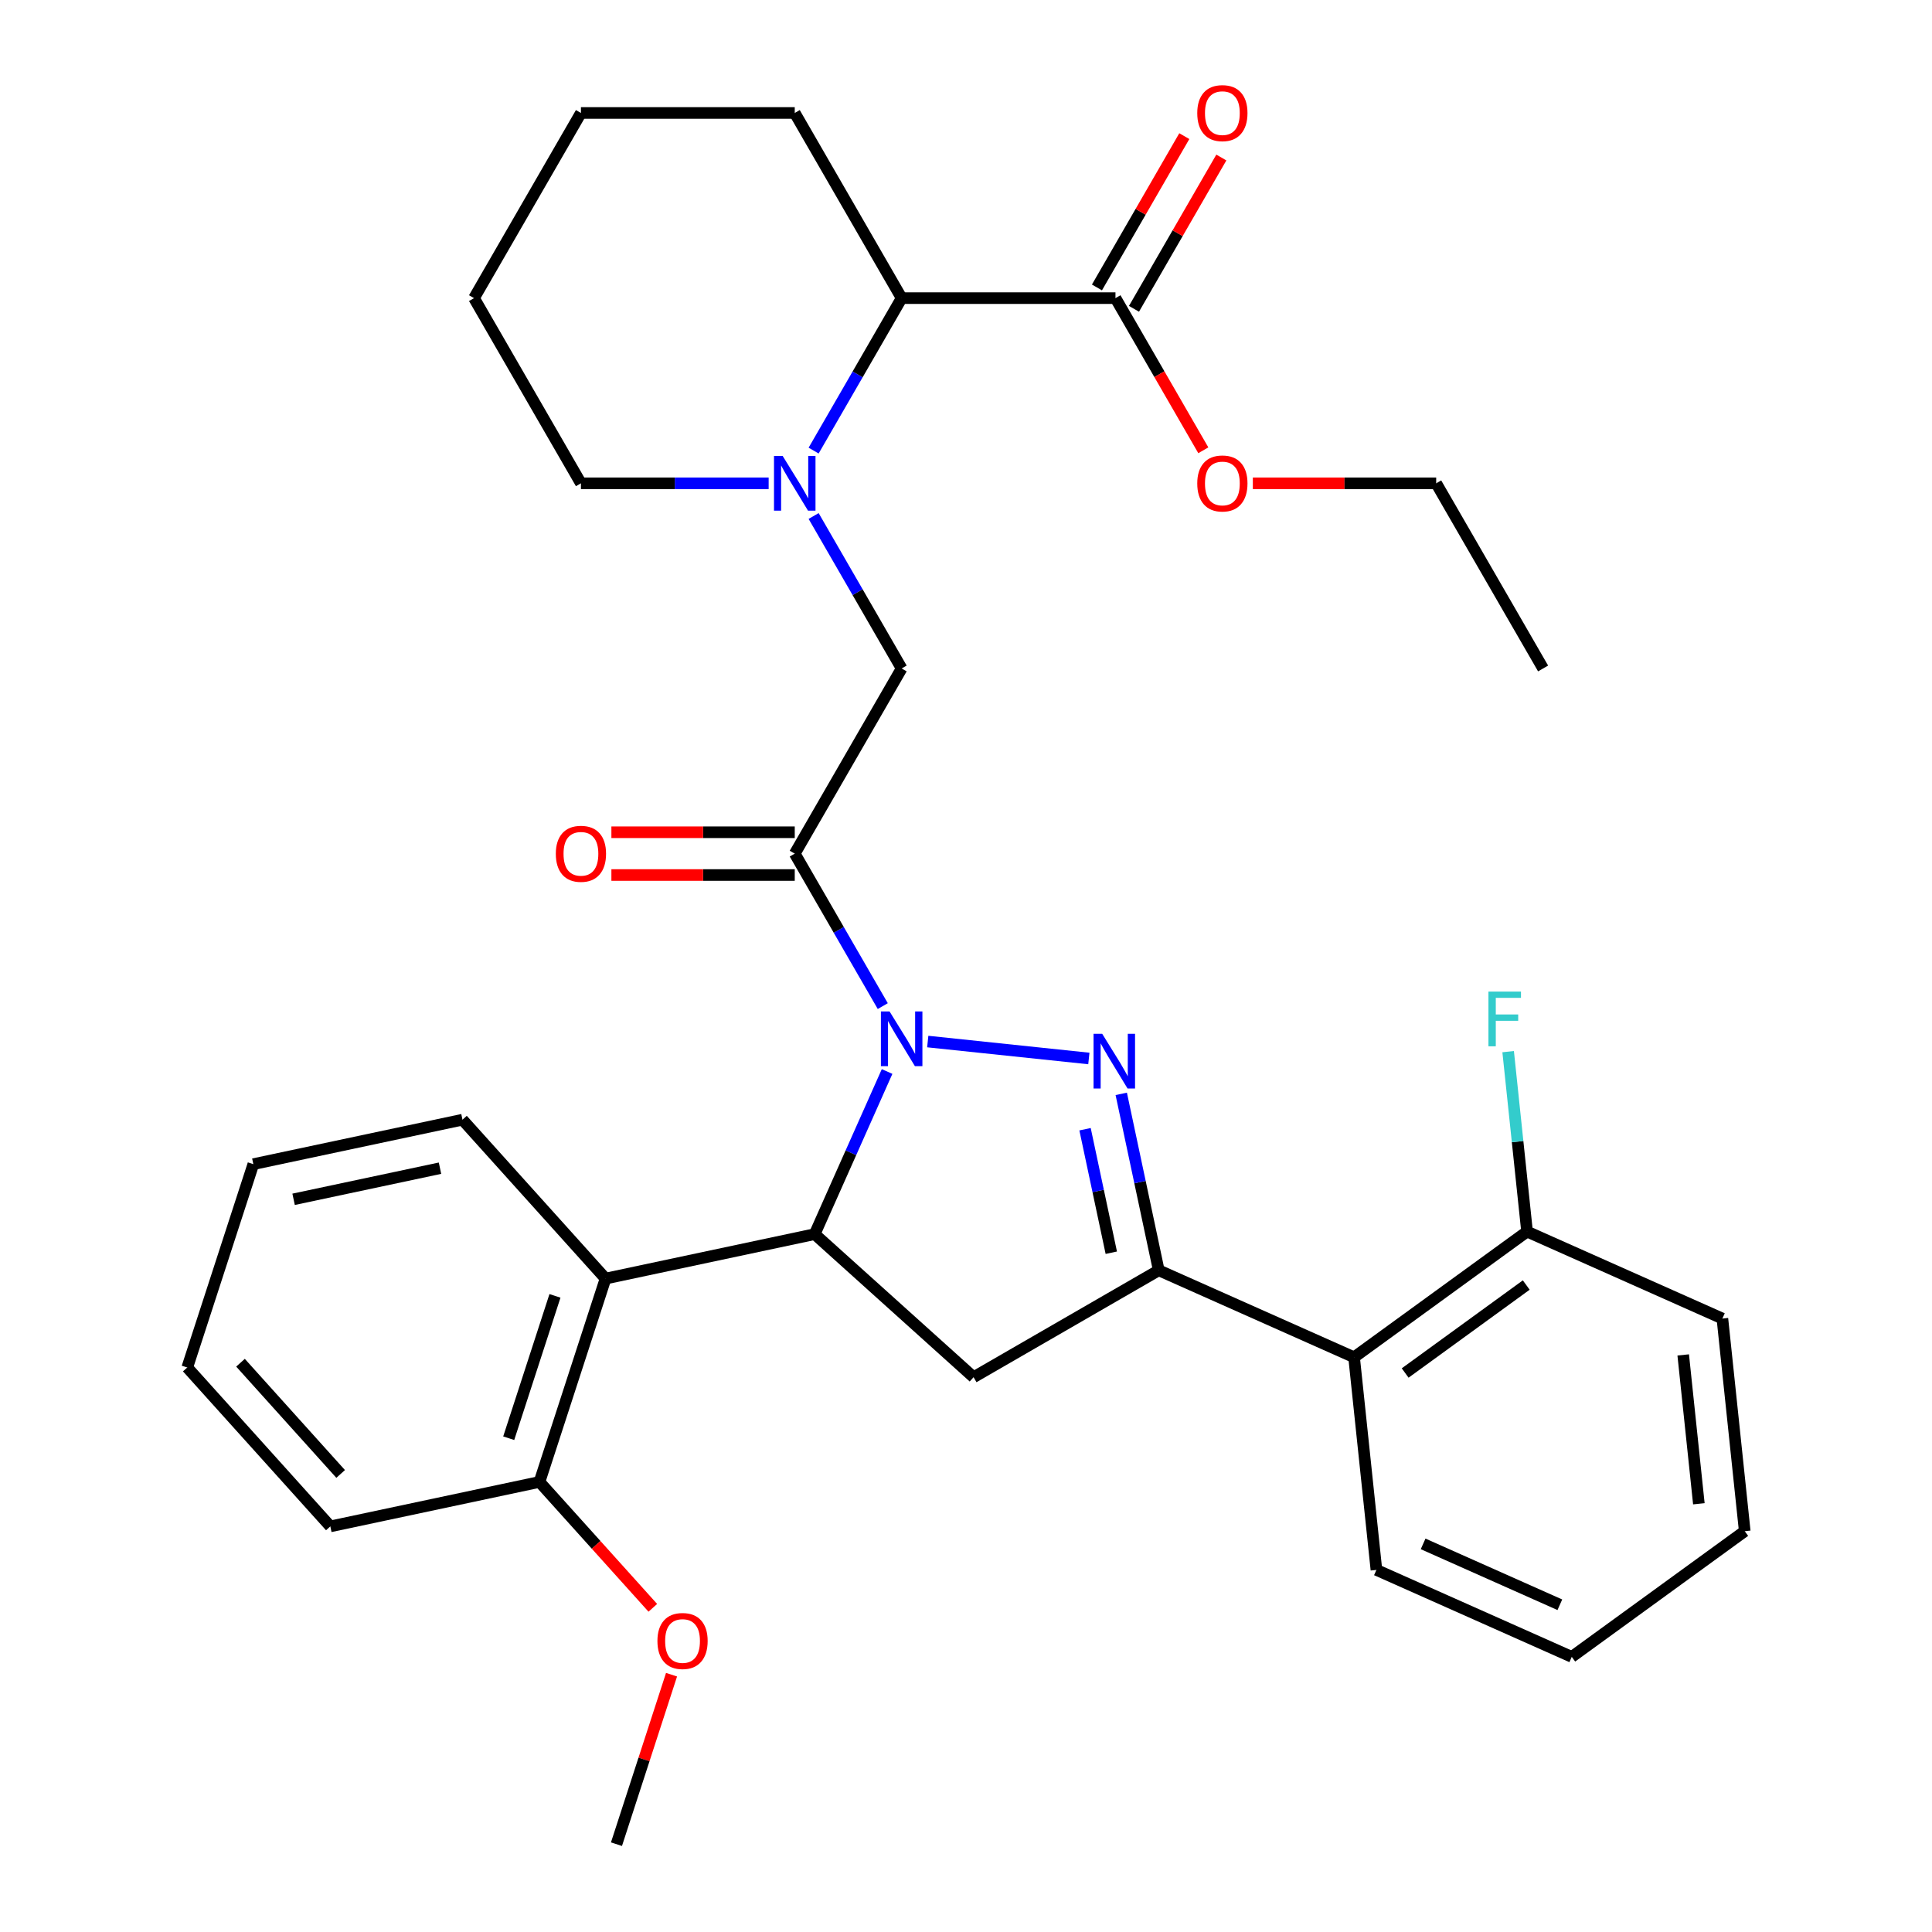 <?xml version='1.0' encoding='iso-8859-1'?>
<svg version='1.1' baseProfile='full'
              xmlns='http://www.w3.org/2000/svg'
                      xmlns:rdkit='http://www.rdkit.org/xml'
                      xmlns:xlink='http://www.w3.org/1999/xlink'
                  xml:space='preserve'
width='1000px' height='1000px' viewBox='0 0 1000 1000'>
<!-- END OF HEADER -->
<rect style='opacity:1.0;fill:#FFFFFF;stroke:none' width='1000' height='1000' x='0' y='0'> </rect>
<path class='bond-0' d='M 421.132,233.229 L 443.913,193.771' style='fill:none;fill-rule:evenodd;stroke:#0000FF;stroke-width:6px;stroke-linecap:butt;stroke-linejoin:miter;stroke-opacity:1' />
<path class='bond-0' d='M 443.913,193.771 L 466.694,154.313' style='fill:none;fill-rule:evenodd;stroke:#000000;stroke-width:6px;stroke-linecap:butt;stroke-linejoin:miter;stroke-opacity:1' />
<path class='bond-1' d='M 421.132,267.082 L 443.913,306.54' style='fill:none;fill-rule:evenodd;stroke:#0000FF;stroke-width:6px;stroke-linecap:butt;stroke-linejoin:miter;stroke-opacity:1' />
<path class='bond-1' d='M 443.913,306.54 L 466.694,345.999' style='fill:none;fill-rule:evenodd;stroke:#000000;stroke-width:6px;stroke-linecap:butt;stroke-linejoin:miter;stroke-opacity:1' />
<path class='bond-2' d='M 397.853,250.156 L 349.271,250.156' style='fill:none;fill-rule:evenodd;stroke:#0000FF;stroke-width:6px;stroke-linecap:butt;stroke-linejoin:miter;stroke-opacity:1' />
<path class='bond-2' d='M 349.271,250.156 L 300.69,250.156' style='fill:none;fill-rule:evenodd;stroke:#000000;stroke-width:6px;stroke-linecap:butt;stroke-linejoin:miter;stroke-opacity:1' />
<path class='bond-3' d='M 466.694,154.313 L 411.36,58.47' style='fill:none;fill-rule:evenodd;stroke:#000000;stroke-width:6px;stroke-linecap:butt;stroke-linejoin:miter;stroke-opacity:1' />
<path class='bond-4' d='M 466.694,154.313 L 577.364,154.313' style='fill:none;fill-rule:evenodd;stroke:#000000;stroke-width:6px;stroke-linecap:butt;stroke-linejoin:miter;stroke-opacity:1' />
<path class='bond-5' d='M 300.69,250.156 L 245.355,154.313' style='fill:none;fill-rule:evenodd;stroke:#000000;stroke-width:6px;stroke-linecap:butt;stroke-linejoin:miter;stroke-opacity:1' />
<path class='bond-6' d='M 459.158,554.611 L 440.42,596.698' style='fill:none;fill-rule:evenodd;stroke:#0000FF;stroke-width:6px;stroke-linecap:butt;stroke-linejoin:miter;stroke-opacity:1' />
<path class='bond-6' d='M 440.42,596.698 L 421.681,638.786' style='fill:none;fill-rule:evenodd;stroke:#000000;stroke-width:6px;stroke-linecap:butt;stroke-linejoin:miter;stroke-opacity:1' />
<path class='bond-7' d='M 456.922,520.757 L 434.141,481.299' style='fill:none;fill-rule:evenodd;stroke:#0000FF;stroke-width:6px;stroke-linecap:butt;stroke-linejoin:miter;stroke-opacity:1' />
<path class='bond-7' d='M 434.141,481.299 L 411.36,441.841' style='fill:none;fill-rule:evenodd;stroke:#000000;stroke-width:6px;stroke-linecap:butt;stroke-linejoin:miter;stroke-opacity:1' />
<path class='bond-8' d='M 480.201,539.104 L 563.591,547.868' style='fill:none;fill-rule:evenodd;stroke:#0000FF;stroke-width:6px;stroke-linecap:butt;stroke-linejoin:miter;stroke-opacity:1' />
<path class='bond-9' d='M 411.36,430.774 L 363.908,430.774' style='fill:none;fill-rule:evenodd;stroke:#000000;stroke-width:6px;stroke-linecap:butt;stroke-linejoin:miter;stroke-opacity:1' />
<path class='bond-9' d='M 363.908,430.774 L 316.457,430.774' style='fill:none;fill-rule:evenodd;stroke:#FF0000;stroke-width:6px;stroke-linecap:butt;stroke-linejoin:miter;stroke-opacity:1' />
<path class='bond-9' d='M 411.36,452.908 L 363.908,452.908' style='fill:none;fill-rule:evenodd;stroke:#000000;stroke-width:6px;stroke-linecap:butt;stroke-linejoin:miter;stroke-opacity:1' />
<path class='bond-9' d='M 363.908,452.908 L 316.457,452.908' style='fill:none;fill-rule:evenodd;stroke:#FF0000;stroke-width:6px;stroke-linecap:butt;stroke-linejoin:miter;stroke-opacity:1' />
<path class='bond-10' d='M 411.36,441.841 L 466.694,345.999' style='fill:none;fill-rule:evenodd;stroke:#000000;stroke-width:6px;stroke-linecap:butt;stroke-linejoin:miter;stroke-opacity:1' />
<path class='bond-11' d='M 599.767,657.504 L 700.869,702.517' style='fill:none;fill-rule:evenodd;stroke:#000000;stroke-width:6px;stroke-linecap:butt;stroke-linejoin:miter;stroke-opacity:1' />
<path class='bond-12' d='M 599.767,657.504 L 503.925,712.838' style='fill:none;fill-rule:evenodd;stroke:#000000;stroke-width:6px;stroke-linecap:butt;stroke-linejoin:miter;stroke-opacity:1' />
<path class='bond-13' d='M 599.767,657.504 L 590.062,611.841' style='fill:none;fill-rule:evenodd;stroke:#000000;stroke-width:6px;stroke-linecap:butt;stroke-linejoin:miter;stroke-opacity:1' />
<path class='bond-13' d='M 590.062,611.841 L 580.356,566.179' style='fill:none;fill-rule:evenodd;stroke:#0000FF;stroke-width:6px;stroke-linecap:butt;stroke-linejoin:miter;stroke-opacity:1' />
<path class='bond-13' d='M 575.205,648.407 L 568.411,616.443' style='fill:none;fill-rule:evenodd;stroke:#000000;stroke-width:6px;stroke-linecap:butt;stroke-linejoin:miter;stroke-opacity:1' />
<path class='bond-13' d='M 568.411,616.443 L 561.617,584.48' style='fill:none;fill-rule:evenodd;stroke:#0000FF;stroke-width:6px;stroke-linecap:butt;stroke-linejoin:miter;stroke-opacity:1' />
<path class='bond-14' d='M 503.925,712.838 L 421.681,638.786' style='fill:none;fill-rule:evenodd;stroke:#000000;stroke-width:6px;stroke-linecap:butt;stroke-linejoin:miter;stroke-opacity:1' />
<path class='bond-15' d='M 421.681,638.786 L 313.43,661.795' style='fill:none;fill-rule:evenodd;stroke:#000000;stroke-width:6px;stroke-linecap:butt;stroke-linejoin:miter;stroke-opacity:1' />
<path class='bond-16' d='M 891.505,682.48 L 903.073,792.544' style='fill:none;fill-rule:evenodd;stroke:#000000;stroke-width:6px;stroke-linecap:butt;stroke-linejoin:miter;stroke-opacity:1' />
<path class='bond-16' d='M 871.227,701.304 L 879.325,778.348' style='fill:none;fill-rule:evenodd;stroke:#000000;stroke-width:6px;stroke-linecap:butt;stroke-linejoin:miter;stroke-opacity:1' />
<path class='bond-17' d='M 891.505,682.48 L 790.403,637.467' style='fill:none;fill-rule:evenodd;stroke:#000000;stroke-width:6px;stroke-linecap:butt;stroke-linejoin:miter;stroke-opacity:1' />
<path class='bond-18' d='M 903.073,792.544 L 813.539,857.594' style='fill:none;fill-rule:evenodd;stroke:#000000;stroke-width:6px;stroke-linecap:butt;stroke-linejoin:miter;stroke-opacity:1' />
<path class='bond-19' d='M 313.43,661.795 L 279.231,767.049' style='fill:none;fill-rule:evenodd;stroke:#000000;stroke-width:6px;stroke-linecap:butt;stroke-linejoin:miter;stroke-opacity:1' />
<path class='bond-19' d='M 287.249,670.744 L 263.31,744.421' style='fill:none;fill-rule:evenodd;stroke:#000000;stroke-width:6px;stroke-linecap:butt;stroke-linejoin:miter;stroke-opacity:1' />
<path class='bond-20' d='M 313.43,661.795 L 239.377,579.552' style='fill:none;fill-rule:evenodd;stroke:#000000;stroke-width:6px;stroke-linecap:butt;stroke-linejoin:miter;stroke-opacity:1' />
<path class='bond-21' d='M 279.231,767.049 L 308.565,799.627' style='fill:none;fill-rule:evenodd;stroke:#000000;stroke-width:6px;stroke-linecap:butt;stroke-linejoin:miter;stroke-opacity:1' />
<path class='bond-21' d='M 308.565,799.627 L 337.898,832.206' style='fill:none;fill-rule:evenodd;stroke:#FF0000;stroke-width:6px;stroke-linecap:butt;stroke-linejoin:miter;stroke-opacity:1' />
<path class='bond-22' d='M 279.231,767.049 L 170.98,790.058' style='fill:none;fill-rule:evenodd;stroke:#000000;stroke-width:6px;stroke-linecap:butt;stroke-linejoin:miter;stroke-opacity:1' />
<path class='bond-23' d='M 347.589,866.819 L 333.337,910.682' style='fill:none;fill-rule:evenodd;stroke:#FF0000;stroke-width:6px;stroke-linecap:butt;stroke-linejoin:miter;stroke-opacity:1' />
<path class='bond-23' d='M 333.337,910.682 L 319.085,954.545' style='fill:none;fill-rule:evenodd;stroke:#000000;stroke-width:6px;stroke-linecap:butt;stroke-linejoin:miter;stroke-opacity:1' />
<path class='bond-24' d='M 239.377,579.552 L 131.126,602.561' style='fill:none;fill-rule:evenodd;stroke:#000000;stroke-width:6px;stroke-linecap:butt;stroke-linejoin:miter;stroke-opacity:1' />
<path class='bond-24' d='M 227.741,604.654 L 151.965,620.76' style='fill:none;fill-rule:evenodd;stroke:#000000;stroke-width:6px;stroke-linecap:butt;stroke-linejoin:miter;stroke-opacity:1' />
<path class='bond-25' d='M 170.98,790.058 L 96.927,707.815' style='fill:none;fill-rule:evenodd;stroke:#000000;stroke-width:6px;stroke-linecap:butt;stroke-linejoin:miter;stroke-opacity:1' />
<path class='bond-25' d='M 176.32,762.911 L 124.484,705.341' style='fill:none;fill-rule:evenodd;stroke:#000000;stroke-width:6px;stroke-linecap:butt;stroke-linejoin:miter;stroke-opacity:1' />
<path class='bond-26' d='M 131.126,602.561 L 96.927,707.815' style='fill:none;fill-rule:evenodd;stroke:#000000;stroke-width:6px;stroke-linecap:butt;stroke-linejoin:miter;stroke-opacity:1' />
<path class='bond-27' d='M 813.539,857.594 L 712.437,812.58' style='fill:none;fill-rule:evenodd;stroke:#000000;stroke-width:6px;stroke-linecap:butt;stroke-linejoin:miter;stroke-opacity:1' />
<path class='bond-27' d='M 807.377,830.622 L 736.605,799.112' style='fill:none;fill-rule:evenodd;stroke:#000000;stroke-width:6px;stroke-linecap:butt;stroke-linejoin:miter;stroke-opacity:1' />
<path class='bond-28' d='M 712.437,812.58 L 700.869,702.517' style='fill:none;fill-rule:evenodd;stroke:#000000;stroke-width:6px;stroke-linecap:butt;stroke-linejoin:miter;stroke-opacity:1' />
<path class='bond-29' d='M 700.869,702.517 L 790.403,637.467' style='fill:none;fill-rule:evenodd;stroke:#000000;stroke-width:6px;stroke-linecap:butt;stroke-linejoin:miter;stroke-opacity:1' />
<path class='bond-29' d='M 727.309,710.666 L 789.983,665.131' style='fill:none;fill-rule:evenodd;stroke:#000000;stroke-width:6px;stroke-linecap:butt;stroke-linejoin:miter;stroke-opacity:1' />
<path class='bond-30' d='M 790.403,637.467 L 785.508,590.899' style='fill:none;fill-rule:evenodd;stroke:#000000;stroke-width:6px;stroke-linecap:butt;stroke-linejoin:miter;stroke-opacity:1' />
<path class='bond-30' d='M 785.508,590.899 L 780.614,544.33' style='fill:none;fill-rule:evenodd;stroke:#33CCCC;stroke-width:6px;stroke-linecap:butt;stroke-linejoin:miter;stroke-opacity:1' />
<path class='bond-31' d='M 411.36,58.47 L 300.69,58.47' style='fill:none;fill-rule:evenodd;stroke:#000000;stroke-width:6px;stroke-linecap:butt;stroke-linejoin:miter;stroke-opacity:1' />
<path class='bond-32' d='M 245.355,154.313 L 300.69,58.47' style='fill:none;fill-rule:evenodd;stroke:#000000;stroke-width:6px;stroke-linecap:butt;stroke-linejoin:miter;stroke-opacity:1' />
<path class='bond-33' d='M 586.948,159.846 L 609.556,120.688' style='fill:none;fill-rule:evenodd;stroke:#000000;stroke-width:6px;stroke-linecap:butt;stroke-linejoin:miter;stroke-opacity:1' />
<path class='bond-33' d='M 609.556,120.688 L 632.164,81.53' style='fill:none;fill-rule:evenodd;stroke:#FF0000;stroke-width:6px;stroke-linecap:butt;stroke-linejoin:miter;stroke-opacity:1' />
<path class='bond-33' d='M 567.78,148.779 L 590.388,109.621' style='fill:none;fill-rule:evenodd;stroke:#000000;stroke-width:6px;stroke-linecap:butt;stroke-linejoin:miter;stroke-opacity:1' />
<path class='bond-33' d='M 590.388,109.621 L 612.996,70.463' style='fill:none;fill-rule:evenodd;stroke:#FF0000;stroke-width:6px;stroke-linecap:butt;stroke-linejoin:miter;stroke-opacity:1' />
<path class='bond-34' d='M 577.364,154.313 L 600.099,193.691' style='fill:none;fill-rule:evenodd;stroke:#000000;stroke-width:6px;stroke-linecap:butt;stroke-linejoin:miter;stroke-opacity:1' />
<path class='bond-34' d='M 600.099,193.691 L 622.834,233.069' style='fill:none;fill-rule:evenodd;stroke:#FF0000;stroke-width:6px;stroke-linecap:butt;stroke-linejoin:miter;stroke-opacity:1' />
<path class='bond-35' d='M 648.466,250.156 L 695.917,250.156' style='fill:none;fill-rule:evenodd;stroke:#FF0000;stroke-width:6px;stroke-linecap:butt;stroke-linejoin:miter;stroke-opacity:1' />
<path class='bond-35' d='M 695.917,250.156 L 743.369,250.156' style='fill:none;fill-rule:evenodd;stroke:#000000;stroke-width:6px;stroke-linecap:butt;stroke-linejoin:miter;stroke-opacity:1' />
<path class='bond-36' d='M 743.369,250.156 L 798.704,345.999' style='fill:none;fill-rule:evenodd;stroke:#000000;stroke-width:6px;stroke-linecap:butt;stroke-linejoin:miter;stroke-opacity:1' />
<path  class='atom-0' d='M 405.1 235.996
L 414.38 250.996
Q 415.3 252.476, 416.78 255.156
Q 418.26 257.836, 418.34 257.996
L 418.34 235.996
L 422.1 235.996
L 422.1 264.316
L 418.22 264.316
L 408.26 247.916
Q 407.1 245.996, 405.86 243.796
Q 404.66 241.596, 404.3 240.916
L 404.3 264.316
L 400.62 264.316
L 400.62 235.996
L 405.1 235.996
' fill='#0000FF'/>
<path  class='atom-3' d='M 460.434 523.524
L 469.714 538.524
Q 470.634 540.004, 472.114 542.684
Q 473.594 545.364, 473.674 545.524
L 473.674 523.524
L 477.434 523.524
L 477.434 551.844
L 473.554 551.844
L 463.594 535.444
Q 462.434 533.524, 461.194 531.324
Q 459.994 529.124, 459.634 528.444
L 459.634 551.844
L 455.954 551.844
L 455.954 523.524
L 460.434 523.524
' fill='#0000FF'/>
<path  class='atom-5' d='M 287.69 441.921
Q 287.69 435.121, 291.05 431.321
Q 294.41 427.521, 300.69 427.521
Q 306.97 427.521, 310.33 431.321
Q 313.69 435.121, 313.69 441.921
Q 313.69 448.801, 310.29 452.721
Q 306.89 456.601, 300.69 456.601
Q 294.45 456.601, 291.05 452.721
Q 287.69 448.841, 287.69 441.921
M 300.69 453.401
Q 305.01 453.401, 307.33 450.521
Q 309.69 447.601, 309.69 441.921
Q 309.69 436.361, 307.33 433.561
Q 305.01 430.721, 300.69 430.721
Q 296.37 430.721, 294.01 433.521
Q 291.69 436.321, 291.69 441.921
Q 291.69 447.641, 294.01 450.521
Q 296.37 453.401, 300.69 453.401
' fill='#FF0000'/>
<path  class='atom-10' d='M 570.498 535.092
L 579.778 550.092
Q 580.698 551.572, 582.178 554.252
Q 583.658 556.932, 583.738 557.092
L 583.738 535.092
L 587.498 535.092
L 587.498 563.412
L 583.618 563.412
L 573.658 547.012
Q 572.498 545.092, 571.258 542.892
Q 570.058 540.692, 569.698 540.012
L 569.698 563.412
L 566.018 563.412
L 566.018 535.092
L 570.498 535.092
' fill='#0000FF'/>
<path  class='atom-15' d='M 340.283 849.372
Q 340.283 842.572, 343.643 838.772
Q 347.003 834.972, 353.283 834.972
Q 359.563 834.972, 362.923 838.772
Q 366.283 842.572, 366.283 849.372
Q 366.283 856.252, 362.883 860.172
Q 359.483 864.052, 353.283 864.052
Q 347.043 864.052, 343.643 860.172
Q 340.283 856.292, 340.283 849.372
M 353.283 860.852
Q 357.603 860.852, 359.923 857.972
Q 362.283 855.052, 362.283 849.372
Q 362.283 843.812, 359.923 841.012
Q 357.603 838.172, 353.283 838.172
Q 348.963 838.172, 346.603 840.972
Q 344.283 843.772, 344.283 849.372
Q 344.283 855.092, 346.603 857.972
Q 348.963 860.852, 353.283 860.852
' fill='#FF0000'/>
<path  class='atom-25' d='M 770.415 513.244
L 787.255 513.244
L 787.255 516.484
L 774.215 516.484
L 774.215 525.084
L 785.815 525.084
L 785.815 528.364
L 774.215 528.364
L 774.215 541.564
L 770.415 541.564
L 770.415 513.244
' fill='#33CCCC'/>
<path  class='atom-30' d='M 619.699 58.55
Q 619.699 51.75, 623.059 47.95
Q 626.419 44.15, 632.699 44.15
Q 638.979 44.15, 642.339 47.95
Q 645.699 51.75, 645.699 58.55
Q 645.699 65.43, 642.299 69.35
Q 638.899 73.23, 632.699 73.23
Q 626.459 73.23, 623.059 69.35
Q 619.699 65.47, 619.699 58.55
M 632.699 70.03
Q 637.019 70.03, 639.339 67.15
Q 641.699 64.23, 641.699 58.55
Q 641.699 52.99, 639.339 50.19
Q 637.019 47.35, 632.699 47.35
Q 628.379 47.35, 626.019 50.15
Q 623.699 52.95, 623.699 58.55
Q 623.699 64.27, 626.019 67.15
Q 628.379 70.03, 632.699 70.03
' fill='#FF0000'/>
<path  class='atom-31' d='M 619.699 250.236
Q 619.699 243.436, 623.059 239.636
Q 626.419 235.836, 632.699 235.836
Q 638.979 235.836, 642.339 239.636
Q 645.699 243.436, 645.699 250.236
Q 645.699 257.116, 642.299 261.036
Q 638.899 264.916, 632.699 264.916
Q 626.459 264.916, 623.059 261.036
Q 619.699 257.156, 619.699 250.236
M 632.699 261.716
Q 637.019 261.716, 639.339 258.836
Q 641.699 255.916, 641.699 250.236
Q 641.699 244.676, 639.339 241.876
Q 637.019 239.036, 632.699 239.036
Q 628.379 239.036, 626.019 241.836
Q 623.699 244.636, 623.699 250.236
Q 623.699 255.956, 626.019 258.836
Q 628.379 261.716, 632.699 261.716
' fill='#FF0000'/>
</svg>
